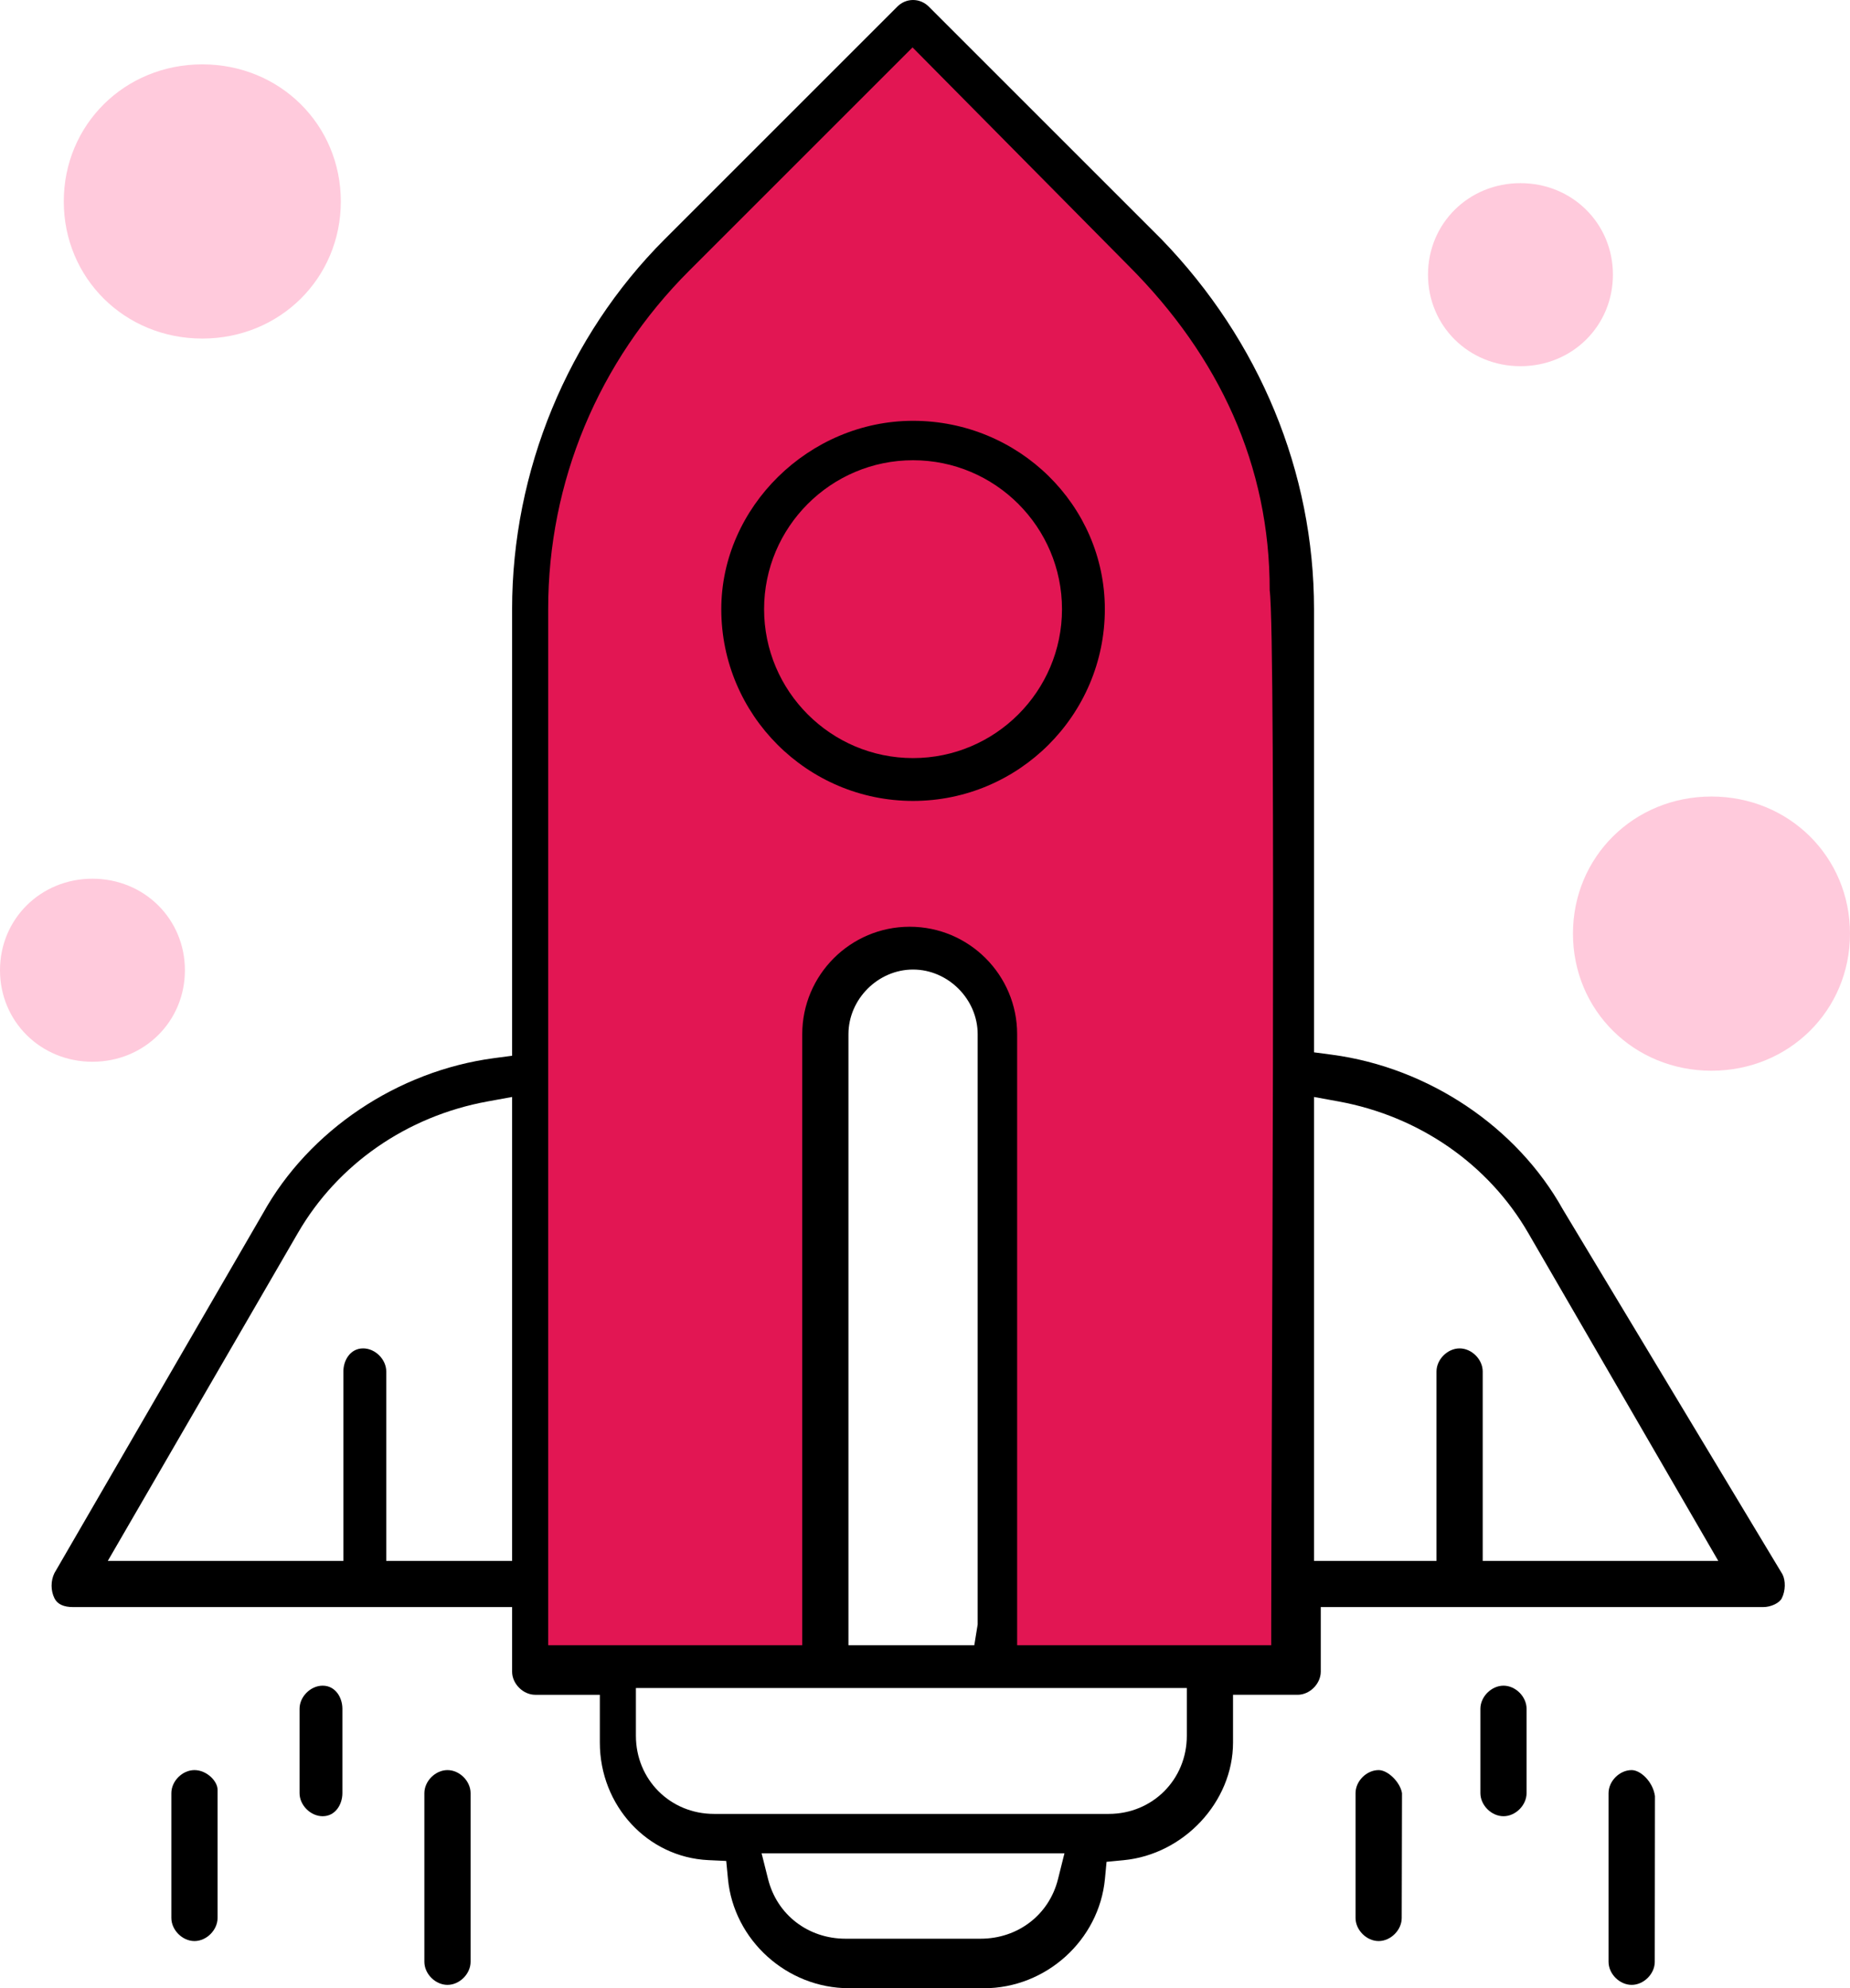 <?xml version="1.0" encoding="UTF-8"?><svg id="a" xmlns="http://www.w3.org/2000/svg" viewBox="0 0 50.525 54.31"><path d="M34.981,12.572l-4.213-6.175L24.937.95l-7.871,7.574-2.383,5.021-.389,31.956h21.028l-.34-32.93ZM27.407,45.035h-5.191l.681-18.34,1.915-.766,1.957.936.638,18.17Z" style="fill:#e21653;"/><path d="M23.186,54.31c-1.694,0-3.146-1.312-3.305-2.987l-.047-.489-.491-.023c-1.661-.079-2.961-1.489-2.961-3.211v-1.305h-1.765c-.33,0-.631-.301-.631-.631v-1.765H1.994c-.257,0-.427-.08-.506-.239-.105-.211-.105-.48-.001-.69l5.696-9.829c1.259-2.266,3.675-3.886,6.311-4.237l.492-.065v-12.197c0-3.774,1.518-7.457,4.164-10.104L24.508.18c.116-.116.268-.18.428-.18s.312.064.428.179l6.358,6.358c2.683,2.773,4.165,6.364,4.165,10.104v12.105l.492.065c2.635.352,5.051,1.972,6.306,4.229l5.998,9.968c.084.171.084.442-.021.651-.065.131-.297.24-.506.24h-12.085v1.765c0,.33-.301.631-.631.631h-1.765v1.305c0,1.614-1.34,3.056-2.988,3.213l-.466.045-.044.466c-.16,1.676-1.612,2.987-3.306,2.987h-3.686ZM20.977,51.33c.244.974,1.094,1.628,2.116,1.628h3.686c1.022,0,1.873-.654,2.116-1.628l.176-.705h-8.271l.177.705ZM32.414,46.11h-15.047v1.304c0,1.197.937,2.135,2.133,2.135h10.78c1.196,0,2.133-.938,2.133-2.135v-1.304ZM24.845,25.315c1.618,0,2.934,1.316,2.934,2.935v16.691h6.939v-.567c0-4.423.139-26.985-.042-28.25.006-3.399-1.373-6.384-3.857-8.868l-5.897-5.961-6.099,6.099c-2.484,2.483-3.852,5.767-3.852,9.246v28.301h6.939v-16.691c0-1.618,1.316-2.935,2.935-2.935ZM24.936,26.484c-.956,0-1.764.809-1.764,1.766v16.691h3.437l.092-.567v-16.124c0-.957-.808-1.766-1.765-1.766ZM39.863,36.833c.331,0,.631.301.631.631v5.174h6.434l-5.192-8.96c-1.089-1.88-2.977-3.188-5.18-3.591l-.669-.122v12.673h3.345v-5.174c0-.33.301-.631.631-.631ZM9.918,36.833c.331,0,.631.301.631.631v5.174h3.437v-12.673l-.669.122c-2.203.402-4.091,1.711-5.18,3.591l-5.193,8.96h6.434v-5.174c0-.306.189-.631.539-.631Z"/><path d="M24.936,21.878c-2.888,0-5.237-2.35-5.237-5.237,0-2.789,2.398-5.146,5.237-5.146,2.888,0,5.238,2.308,5.238,5.146,0,2.888-2.35,5.237-5.238,5.237ZM24.936,12.572c-2.243,0-4.068,1.825-4.068,4.068s1.825,4.068,4.068,4.068,4.068-1.825,4.068-4.068-1.825-4.068-4.068-4.068Z"/><path d="M37.652,53.022c-.331,0-.631-.301-.631-.631v-3.409c0-.33.301-.63.631-.63.254,0,.588.329.638.63l-.008,3.409c0,.33-.3.631-.63.631Z"/><path d="M41.062,49.612c-.331,0-.631-.301-.631-.631v-2.304c0-.33.301-.631.631-.631.33,0,.63.301.63.631v2.304c0,.33-.3.631-.63.631Z"/><path d="M44.562,54.219c-.33,0-.631-.3-.631-.63v-4.607c0-.33.301-.63.631-.63.243,0,.581.316.636.71l-.005,4.527c0,.33-.301.63-.631.63Z"/><path d="M5.311,53.022c-.33,0-.631-.301-.631-.631v-3.409c0-.33.301-.63.631-.63.334,0,.631.3.631.537v3.502c0,.33-.301.631-.631.631Z"/><path d="M8.812,49.612c-.33,0-.631-.301-.631-.631v-2.304c0-.33.301-.631.631-.631.35,0,.539.325.539.631v2.304c0,.306-.189.631-.539.631Z"/><path d="M12.221,54.219c-.33,0-.631-.3-.631-.63v-4.607c0-.33.301-.63.631-.63.331,0,.631.3.631.63v4.607c0,.33-.301.63-.631.63Z"/><path d="M5.525,1.758c2.118,0,3.783,1.647,3.783,3.745s-1.665,3.745-3.783,3.745-3.783-1.647-3.783-3.745,1.664-3.745,3.783-3.745Z" style="fill:#ffcadc;"/><path d="M2.525,24.003c1.414,0,2.525,1.1,2.525,2.5s-1.111,2.5-2.525,2.5-2.525-1.1-2.525-2.5,1.111-2.5,2.525-2.5Z" style="fill:#ffcadc;"/><path d="M41.525,5.003c1.414,0,2.525,1.1,2.525,2.5s-1.111,2.5-2.525,2.5-2.525-1.1-2.525-2.5,1.111-2.5,2.525-2.5Z" style="fill:#ffcadc;"/><path d="M46.742,21.758c2.118,0,3.783,1.647,3.783,3.745s-1.665,3.745-3.783,3.745-3.783-1.647-3.783-3.745,1.664-3.745,3.783-3.745Z" style="fill:#ffcadc;"/></svg>